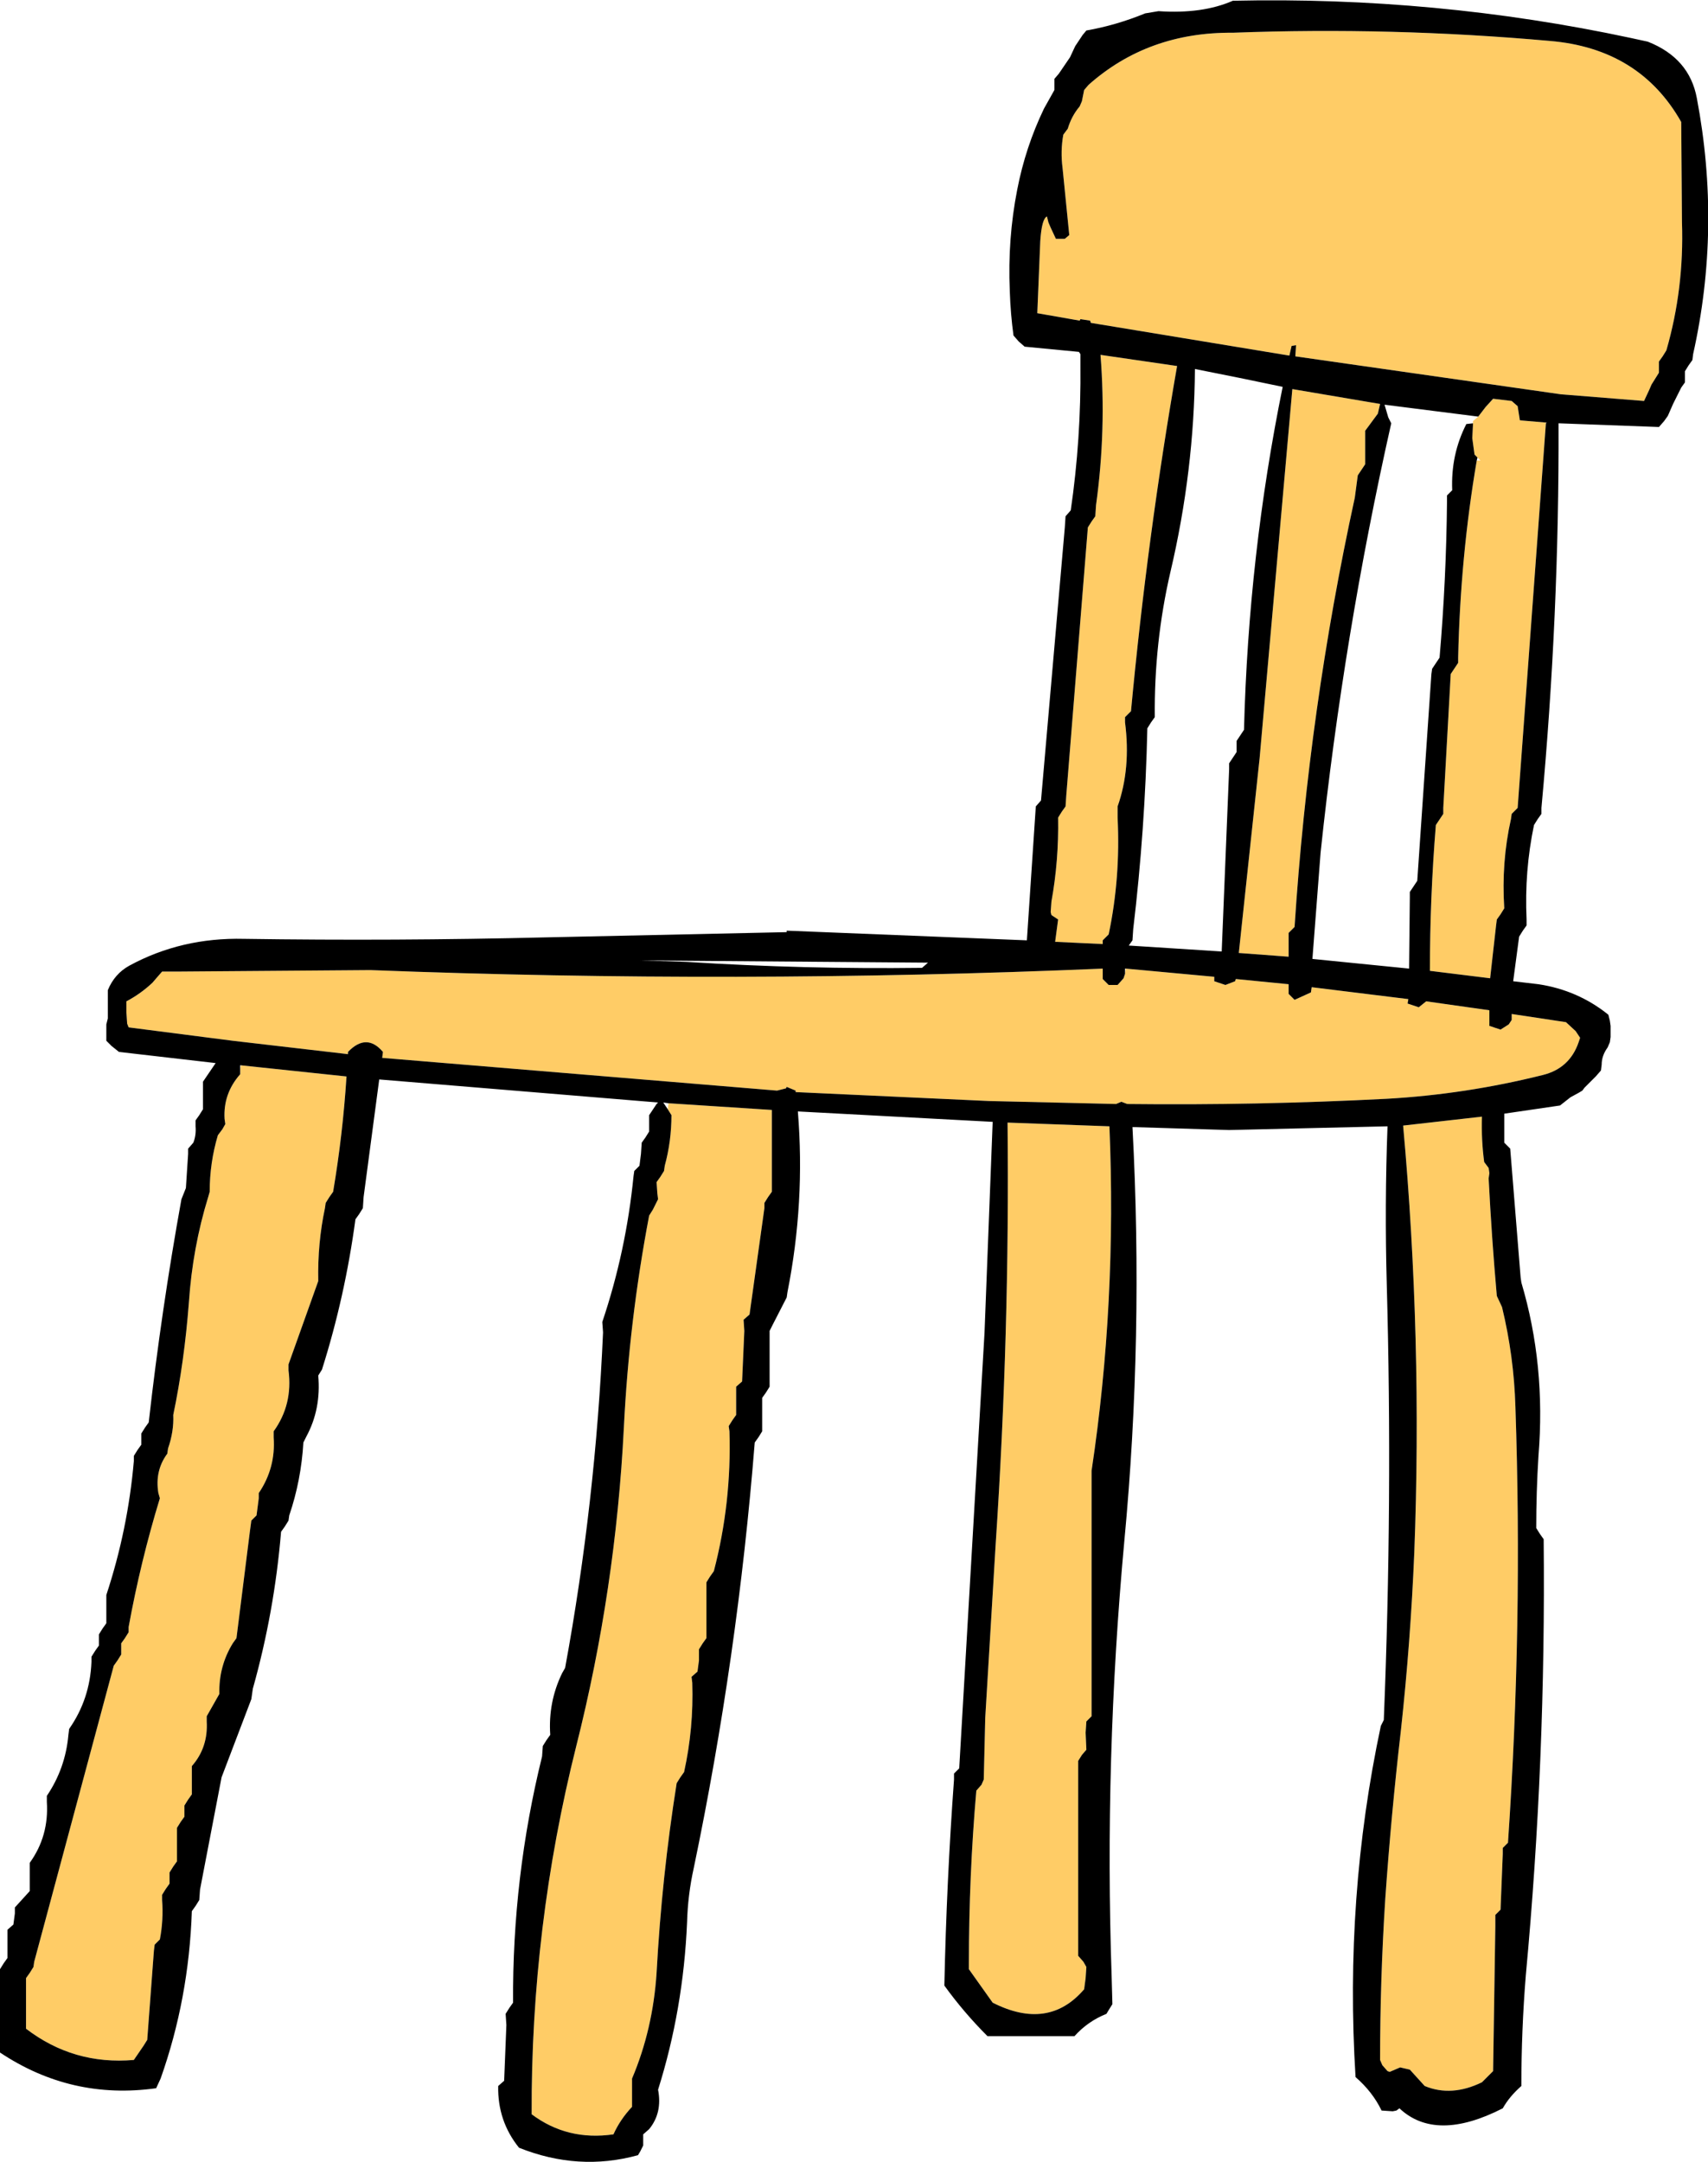 <?xml version="1.0" encoding="UTF-8" standalone="no"?>
<svg xmlns:xlink="http://www.w3.org/1999/xlink" height="145.3px" width="114.85px" xmlns="http://www.w3.org/2000/svg">
  <g transform="matrix(1.0, 0.0, 0.0, 1.0, 57.4, 72.65)">
    <path d="M16.0 -37.6 L16.25 -37.95 16.3 -38.7 Q17.0 -43.75 16.6 -48.8 L21.75 -48.05 Q19.75 -36.6 18.65 -24.85 L18.25 -24.45 18.25 -24.1 Q18.65 -21.0 17.75 -18.45 L17.75 -17.7 Q17.95 -13.65 17.15 -9.85 L16.75 -9.45 16.75 -9.2 13.55 -9.35 13.75 -10.85 13.3 -11.15 13.25 -11.35 13.3 -12.05 Q13.8 -14.8 13.75 -17.7 L14.0 -18.1 14.25 -18.45 14.3 -19.2 15.75 -37.2 16.0 -37.6 M46.8 -69.9 Q52.85 -69.4 55.65 -64.45 L55.7 -57.7 Q55.85 -53.25 54.65 -49.1 L54.4 -48.7 54.15 -48.35 54.15 -47.95 54.15 -47.6 53.65 -46.8 53.5 -46.45 53.15 -45.7 47.55 -46.15 29.7 -48.7 29.75 -49.45 29.45 -49.4 29.3 -48.75 15.95 -50.95 15.9 -51.1 15.25 -51.2 15.2 -51.1 12.35 -51.6 12.55 -56.45 Q12.65 -57.95 13.0 -58.1 L13.1 -57.7 13.25 -57.35 13.6 -56.6 14.2 -56.6 14.5 -56.85 14.05 -61.35 Q13.9 -62.5 14.1 -63.6 L14.4 -64.0 Q14.65 -64.85 15.2 -65.5 L15.35 -65.85 15.5 -66.6 15.8 -66.95 Q19.8 -70.5 25.5 -70.45 36.15 -70.85 46.8 -69.9 M46.55 -44.25 L46.55 -44.2 44.65 -18.35 44.25 -17.95 44.2 -17.6 Q43.55 -14.7 43.75 -11.6 L43.5 -11.2 43.25 -10.85 43.2 -10.45 42.8 -6.9 38.75 -7.4 Q38.75 -12.3 39.15 -17.2 L39.65 -17.95 39.65 -18.35 40.15 -27.35 40.65 -28.1 40.65 -28.45 Q40.8 -35.25 41.9 -41.7 L42.15 -41.7 41.95 -41.9 41.75 -42.1 41.6 -43.2 41.65 -44.2 41.65 -44.35 42.0 -44.65 42.5 -45.3 43.0 -45.85 44.25 -45.7 44.65 -45.35 44.8 -44.4 46.55 -44.25 M35.4 -45.5 L35.25 -44.85 34.4 -43.7 34.4 -43.35 34.4 -41.45 33.9 -40.7 33.7 -39.2 Q30.6 -25.0 29.65 -10.35 L29.25 -9.95 29.25 -9.6 29.25 -8.35 25.9 -8.6 27.3 -21.7 29.5 -46.5 35.4 -45.5 M30.8 -6.3 L37.3 -5.5 37.25 -5.2 38.0 -4.95 38.5 -5.35 42.75 -4.75 42.75 -3.7 43.5 -3.45 44.05 -3.8 44.25 -4.1 44.25 -4.45 44.25 -4.5 47.9 -3.95 48.55 -3.35 48.85 -2.9 48.75 -2.6 Q48.15 -0.85 46.35 -0.4 41.15 0.9 35.85 1.2 27.1 1.65 18.4 1.55 L18.0 1.4 17.65 1.55 9.1 1.35 -3.9 0.75 -3.9 0.65 -4.5 0.4 -4.55 0.5 -5.15 0.65 -31.7 -1.55 -31.65 -1.95 Q-32.75 -3.25 -34.0 -1.95 L-34.0 -1.8 -41.75 -2.7 -48.75 -3.6 -48.85 -3.85 -48.9 -4.6 -48.9 -4.95 -48.9 -5.35 Q-47.95 -5.85 -47.15 -6.6 L-46.85 -6.95 -46.5 -7.35 -45.5 -7.35 -32.5 -7.45 Q-7.85 -6.5 16.75 -7.55 L16.75 -6.85 17.15 -6.45 17.75 -6.45 18.15 -6.9 18.25 -7.2 18.3 -7.55 24.25 -7.0 24.25 -6.7 25.0 -6.45 25.65 -6.7 25.7 -6.85 29.25 -6.5 29.25 -5.85 29.65 -5.45 30.75 -5.95 30.8 -6.3 M-41.25 -0.8 L-41.2 -1.05 -34.1 -0.3 Q-34.35 3.6 -35.0 7.45 L-35.25 7.8 -35.5 8.2 -35.55 8.55 Q-36.05 10.9 -36.0 13.45 L-38.0 19.05 -38.0 19.45 Q-37.7 21.75 -39.0 23.55 L-39.0 23.95 Q-38.85 26.0 -40.0 27.7 L-40.0 28.05 -40.15 29.2 -40.5 29.55 -40.6 30.3 -41.5 37.45 -41.75 37.8 Q-42.7 39.35 -42.65 41.2 L-43.5 42.7 -43.5 43.05 Q-43.4 44.8 -44.5 46.05 L-44.5 46.45 -44.5 47.95 -44.75 48.3 -45.0 48.7 -45.0 49.05 -45.0 49.45 -45.25 49.8 -45.5 50.2 -45.5 50.55 -45.5 52.45 -45.75 52.8 -46.0 53.2 -46.0 53.55 -46.0 53.95 -46.25 54.3 -46.5 54.7 -46.5 55.05 Q-46.4 56.4 -46.65 57.7 L-47.0 58.05 -47.05 58.45 -47.5 64.45 -47.75 64.85 -48.4 65.8 Q-52.45 66.15 -55.65 63.7 L-55.65 63.3 -55.65 60.3 -55.4 59.95 -55.15 59.55 -55.1 59.2 -49.75 39.3 -49.5 38.95 -49.25 38.55 -49.25 38.2 -49.25 37.8 -49.0 37.45 -48.75 37.05 -48.75 36.7 Q-47.95 32.3 -46.65 28.05 L-46.75 27.7 Q-47.0 26.2 -46.15 25.05 L-46.1 24.7 Q-45.7 23.55 -45.75 22.45 -45.0 18.85 -44.7 14.9 -44.45 11.2 -43.4 7.8 L-43.3 7.45 Q-43.3 5.5 -42.75 3.65 L-42.45 3.25 -42.25 2.9 -42.3 2.55 Q-42.4 0.85 -41.25 -0.45 L-41.25 -0.8 M-12.45 1.5 L-5.5 1.95 -5.5 7.45 -5.75 7.8 -6.0 8.2 -6.0 8.55 -7.0 15.7 -7.4 16.05 -7.35 16.8 -7.5 20.2 -7.9 20.55 -7.9 21.3 -7.9 22.45 -8.15 22.8 -8.4 23.2 -8.35 23.55 Q-8.2 28.35 -9.4 32.95 L-9.65 33.3 -9.9 33.7 -9.9 34.45 -9.9 37.45 -10.15 37.8 -10.4 38.2 -10.4 38.95 -10.5 39.7 -10.9 40.05 -10.85 40.45 Q-10.75 43.5 -11.4 46.45 L-11.65 46.8 -11.9 47.2 Q-12.9 53.5 -13.25 59.95 -13.5 63.75 -14.9 67.05 L-14.9 67.8 -14.9 68.95 Q-15.7 69.8 -16.15 70.8 -19.25 71.25 -21.65 69.45 -21.7 56.85 -18.65 44.7 -16.0 34.2 -15.45 23.3 -15.1 16.15 -13.75 9.05 L-13.5 8.65 -13.15 7.95 -13.2 7.55 -13.25 6.8 -13.0 6.45 -12.75 6.05 -12.7 5.7 Q-12.25 4.05 -12.25 2.3 L-12.5 1.9 -12.45 1.5 M42.4 5.45 L42.7 5.85 42.75 6.2 42.7 6.55 Q42.9 10.5 43.25 14.45 L43.6 15.2 Q44.4 18.5 44.5 21.9 45.0 36.6 44.0 51.2 L43.65 51.55 43.65 51.95 43.5 55.7 43.15 56.05 43.15 56.8 43.0 66.55 42.25 67.3 Q40.2 68.3 38.4 67.55 L37.4 66.45 36.75 66.3 36.05 66.6 35.9 66.55 35.55 66.15 35.4 65.8 Q35.4 60.4 35.75 54.95 36.15 49.25 36.8 43.65 37.45 37.7 37.7 31.7 38.25 17.35 36.95 3.0 L42.25 2.4 Q42.2 3.95 42.4 5.45 M10.35 2.8 L17.2 3.05 Q17.7 14.9 16.0 26.2 L16.0 26.55 16.0 42.7 15.65 43.05 15.6 43.8 15.65 44.95 15.35 45.3 15.1 45.7 15.1 46.45 15.1 58.8 15.45 59.2 15.65 59.55 15.6 60.3 15.5 61.05 Q13.1 63.85 9.35 61.95 L7.75 59.7 7.75 59.3 Q7.75 53.45 8.25 47.7 L8.6 47.3 8.75 46.95 8.85 42.8 9.55 31.15 Q10.5 16.9 10.35 2.8" fill="#ffcc66" fill-rule="evenodd" stroke="none"/>
    <path d="M56.7 -66.05 Q58.35 -57.35 56.45 -48.85 L56.4 -48.45 56.15 -48.1 55.9 -47.7 55.9 -47.35 55.9 -46.95 55.65 -46.6 55.1 -45.5 54.75 -44.7 54.5 -44.35 54.15 -43.95 47.4 -44.2 Q47.45 -31.35 46.25 -18.35 L46.25 -17.95 46.0 -17.6 45.75 -17.2 Q45.1 -14.1 45.25 -10.85 L45.25 -10.45 45.0 -10.1 44.75 -9.7 44.35 -6.7 46.05 -6.5 Q48.7 -6.1 50.75 -4.45 L50.85 -4.05 50.9 -3.7 50.9 -3.35 50.9 -2.95 50.85 -2.6 50.7 -2.25 Q50.3 -1.7 50.3 -1.1 L50.25 -0.7 49.9 -0.3 49.6 0.0 49.15 0.45 49.0 0.65 48.75 0.8 48.2 1.1 47.5 1.65 43.75 2.2 43.75 3.8 43.75 4.15 44.15 4.55 44.85 13.2 44.9 13.55 Q46.55 19.1 46.05 25.2 45.9 27.6 45.9 30.05 L46.15 30.45 46.4 30.8 Q46.55 45.65 45.2 60.1 44.9 63.8 44.9 67.55 44.1 68.25 43.65 69.05 39.15 71.35 36.7 69.05 L36.5 69.2 36.25 69.25 35.5 69.2 Q34.9 67.95 33.75 66.95 33.0 54.85 35.45 43.35 L35.65 42.95 Q36.25 28.2 35.85 13.7 35.7 8.35 35.9 3.05 L25.25 3.3 18.75 3.1 Q19.5 17.2 18.2 30.95 16.85 45.6 17.35 60.2 L17.4 62.05 17.15 62.45 17.0 62.7 Q15.75 63.2 14.85 64.2 L9.0 64.2 Q7.4 62.6 6.1 60.8 6.25 53.8 6.75 46.95 L6.75 46.55 7.1 46.2 8.8 16.95 9.35 2.75 -3.75 2.05 Q-3.25 8.15 -4.45 14.2 L-4.5 14.55 -5.45 16.4 -5.65 16.8 -5.65 19.8 -5.65 20.55 -5.9 20.95 -6.15 21.3 -6.15 22.8 -6.15 23.55 -6.4 23.95 -6.65 24.3 Q-7.8 38.75 -10.75 52.9 -11.15 54.7 -11.2 56.55 -11.45 62.4 -13.15 67.8 -12.85 69.35 -13.75 70.45 L-14.15 70.8 -14.15 71.2 -14.15 71.55 -14.35 71.95 -14.5 72.2 Q-18.5 73.3 -22.5 71.7 -23.95 69.9 -23.9 67.55 L-23.5 67.2 -23.35 63.45 -23.4 62.7 -23.15 62.3 -22.9 61.95 Q-22.95 53.5 -20.95 45.4 L-20.9 44.7 -20.65 44.3 -20.4 43.95 Q-20.55 41.75 -19.6 39.8 L-19.4 39.45 Q-17.35 28.3 -16.85 16.9 L-16.9 16.2 Q-15.3 11.45 -14.8 6.4 L-14.75 6.05 -14.4 5.7 -14.3 4.9 -14.25 4.15 -14.0 3.8 -13.75 3.4 -13.75 3.05 -13.75 2.3 -13.25 1.55 -13.15 1.45 -31.9 -0.1 -32.95 7.8 -33.0 8.55 -33.25 8.95 -33.5 9.3 Q-34.2 14.5 -35.75 19.4 L-36.0 19.8 Q-35.8 22.05 -36.8 23.9 L-37.0 24.3 Q-37.15 26.85 -37.95 29.2 L-38.0 29.55 -38.25 29.95 -38.5 30.3 Q-38.95 35.7 -40.4 40.85 L-40.5 41.55 -42.5 46.8 -43.95 54.35 -44.0 55.05 -44.25 55.45 -44.5 55.8 Q-44.7 61.7 -46.6 67.05 L-46.9 67.7 Q-52.6 68.5 -57.4 65.3 L-57.4 60.45 -57.4 59.7 -57.15 59.3 -56.9 58.95 -56.9 57.45 -56.9 57.05 -56.5 56.7 -56.4 55.95 -56.4 55.55 -55.4 54.45 -55.4 52.95 -55.4 52.55 Q-54.1 50.75 -54.25 48.45 L-54.25 48.05 Q-53.0 46.2 -52.8 43.95 L-52.75 43.55 Q-51.35 41.55 -51.25 39.05 L-51.25 38.7 -51.0 38.3 -50.75 37.95 -50.75 37.55 -50.75 37.2 -50.5 36.8 -50.25 36.45 -50.25 34.95 -50.25 34.55 Q-48.8 30.15 -48.4 25.55 L-48.4 25.2 -48.15 24.8 -47.9 24.45 -47.9 24.05 -47.9 23.7 -47.65 23.3 -47.4 22.95 Q-46.55 15.4 -45.2 7.95 L-44.9 7.2 -44.75 4.9 -44.75 4.55 -44.4 4.15 Q-44.2 3.65 -44.25 3.05 L-44.25 2.65 -44.0 2.3 -43.75 1.9 -43.75 0.4 -43.75 0.05 -42.9 -1.2 -49.4 -1.95 -49.9 -2.35 -50.25 -2.7 -50.25 -3.1 -50.25 -3.45 -50.25 -3.8 -50.15 -4.2 -50.15 -4.6 -50.15 -4.95 -50.15 -6.1 Q-49.7 -7.2 -48.7 -7.75 -45.2 -9.65 -41.0 -9.55 -30.85 -9.4 -20.65 -9.65 L-4.5 -10.0 -4.5 -10.1 11.65 -9.45 12.2 -17.7 12.25 -18.45 12.6 -18.85 14.2 -37.2 14.25 -37.95 14.6 -38.35 Q15.3 -43.15 15.25 -48.1 L15.25 -48.85 15.15 -49.0 11.5 -49.35 11.1 -49.7 10.75 -50.1 Q10.55 -51.55 10.5 -53.1 10.35 -56.6 11.0 -59.9 11.55 -62.75 12.8 -65.35 L13.5 -66.6 13.5 -66.95 13.5 -67.35 13.8 -67.7 14.55 -68.8 14.9 -69.55 15.2 -70.0 15.4 -70.3 15.65 -70.6 Q17.65 -70.95 19.6 -71.75 L20.5 -71.9 Q23.45 -71.7 25.5 -72.6 39.15 -72.9 52.25 -70.1 L53.4 -69.85 Q56.2 -68.75 56.7 -66.05 M46.8 -69.9 Q36.15 -70.85 25.5 -70.45 19.8 -70.5 15.8 -66.95 L15.5 -66.6 15.35 -65.85 15.2 -65.5 Q14.65 -64.85 14.4 -64.0 L14.1 -63.6 Q13.9 -62.5 14.05 -61.35 L14.5 -56.85 14.2 -56.6 13.6 -56.6 13.25 -57.35 13.1 -57.7 13.0 -58.1 Q12.65 -57.95 12.55 -56.45 L12.35 -51.6 15.2 -51.1 15.25 -51.2 15.9 -51.1 15.95 -50.95 29.3 -48.75 29.45 -49.4 29.75 -49.45 29.7 -48.7 47.55 -46.15 53.15 -45.7 53.5 -46.45 53.65 -46.8 54.15 -47.6 54.15 -47.95 54.15 -48.35 54.4 -48.7 54.65 -49.1 Q55.85 -53.25 55.7 -57.7 L55.65 -64.45 Q52.85 -69.4 46.8 -69.9 M16.0 -37.6 L15.75 -37.2 14.3 -19.2 14.25 -18.45 14.0 -18.1 13.75 -17.7 Q13.8 -14.8 13.3 -12.05 L13.25 -11.35 13.3 -11.15 13.75 -10.85 13.55 -9.35 16.75 -9.2 16.75 -9.45 17.15 -9.85 Q17.95 -13.65 17.75 -17.7 L17.75 -18.45 Q18.65 -21.0 18.25 -24.1 L18.25 -24.45 18.65 -24.85 Q19.75 -36.6 21.75 -48.05 L16.6 -48.8 Q17.0 -43.75 16.3 -38.7 L16.25 -37.95 16.0 -37.6 M19.75 -23.7 Q19.6 -16.9 18.8 -10.2 L18.75 -9.45 18.5 -9.1 24.75 -8.7 25.25 -20.95 25.25 -21.35 25.75 -22.1 25.75 -22.45 25.75 -22.85 26.25 -23.6 Q26.55 -35.35 28.85 -46.65 L25.95 -47.25 22.95 -47.85 Q22.9 -41.0 21.3 -34.2 20.2 -29.45 20.25 -24.45 L20.0 -24.1 19.75 -23.7 M46.55 -44.2 L46.6 -44.25 46.55 -44.25 44.8 -44.4 44.65 -45.35 44.25 -45.7 43.0 -45.85 42.5 -45.3 42.0 -44.65 35.7 -45.45 35.95 -44.6 36.15 -44.2 Q32.95 -30.0 31.4 -15.35 L30.85 -8.2 37.35 -7.55 37.4 -12.35 37.4 -12.7 37.9 -13.45 38.85 -27.35 38.9 -27.7 39.4 -28.45 Q39.85 -33.7 39.9 -38.95 L39.9 -39.35 40.25 -39.7 Q40.15 -42.1 41.2 -44.15 L41.65 -44.2 41.6 -43.2 41.75 -42.1 41.95 -41.9 41.9 -41.7 Q40.8 -35.25 40.65 -28.45 L40.65 -28.1 40.15 -27.35 39.65 -18.35 39.65 -17.95 39.15 -17.2 Q38.75 -12.3 38.75 -7.4 L42.8 -6.9 43.2 -10.45 43.25 -10.85 43.5 -11.2 43.75 -11.6 Q43.55 -14.7 44.2 -17.6 L44.25 -17.95 44.65 -18.35 46.55 -44.2 M35.4 -45.5 L29.5 -46.5 27.3 -21.7 25.9 -8.6 29.25 -8.35 29.25 -9.6 29.25 -9.95 29.65 -10.35 Q30.6 -25.0 33.7 -39.2 L33.9 -40.7 34.4 -41.45 34.4 -43.35 34.4 -43.7 35.25 -44.85 35.4 -45.5 M-34.0 -1.95 Q-32.75 -3.25 -31.65 -1.95 L-31.7 -1.55 -5.15 0.65 -4.55 0.5 -4.5 0.4 -3.9 0.65 -3.9 0.75 9.1 1.35 17.65 1.55 18.0 1.4 18.4 1.55 Q27.1 1.65 35.85 1.2 41.15 0.9 46.35 -0.4 48.15 -0.85 48.75 -2.6 L48.85 -2.9 48.55 -3.35 47.9 -3.95 44.25 -4.5 44.25 -4.45 44.25 -4.1 44.05 -3.8 43.5 -3.45 42.75 -3.7 42.75 -4.75 38.5 -5.35 38.0 -4.95 37.25 -5.2 37.3 -5.5 30.8 -6.3 30.75 -5.95 29.65 -5.45 29.25 -5.85 29.25 -6.5 25.7 -6.85 25.65 -6.7 25.0 -6.45 24.25 -6.7 24.25 -7.0 18.3 -7.55 18.25 -7.55 18.25 -7.2 18.15 -6.9 17.75 -6.45 17.15 -6.45 16.75 -6.85 16.75 -7.55 Q-7.85 -6.5 -32.5 -7.45 L-45.5 -7.35 -46.5 -7.35 -46.85 -6.95 -47.15 -6.6 Q-47.95 -5.85 -48.9 -5.35 L-48.9 -4.95 -48.9 -4.6 -48.85 -3.85 -48.75 -3.6 -41.75 -2.7 -34.0 -1.8 -34.0 -1.95 M-41.2 -1.05 L-41.25 -1.05 -41.25 -0.8 -41.25 -0.45 Q-42.4 0.85 -42.3 2.55 L-42.25 2.9 -42.45 3.25 -42.75 3.65 Q-43.3 5.5 -43.3 7.45 L-43.4 7.8 Q-44.45 11.2 -44.7 14.9 -45.0 18.85 -45.75 22.45 -45.7 23.55 -46.1 24.7 L-46.15 25.05 Q-47.0 26.2 -46.75 27.7 L-46.65 28.05 Q-47.95 32.3 -48.75 36.7 L-48.75 37.05 -49.0 37.45 -49.25 37.8 -49.25 38.2 -49.25 38.55 -49.5 38.95 -49.75 39.3 -55.1 59.2 -55.15 59.55 -55.4 59.95 -55.65 60.3 -55.65 63.3 -55.65 63.7 Q-52.45 66.15 -48.4 65.8 L-47.75 64.85 -47.5 64.45 -47.05 58.45 -47.0 58.05 -46.65 57.7 Q-46.4 56.4 -46.5 55.05 L-46.5 54.7 -46.25 54.3 -46.0 53.95 -46.0 53.55 -46.0 53.2 -45.75 52.8 -45.5 52.45 -45.5 50.55 -45.5 50.2 -45.25 49.8 -45.0 49.45 -45.0 49.05 -45.0 48.7 -44.75 48.3 -44.5 47.95 -44.5 46.45 -44.5 46.05 Q-43.4 44.8 -43.5 43.05 L-43.5 42.7 -42.65 41.2 Q-42.7 39.35 -41.75 37.8 L-41.5 37.45 -40.6 30.3 -40.5 29.55 -40.15 29.2 -40.0 28.05 -40.0 27.7 Q-38.85 26.0 -39.0 23.95 L-39.0 23.55 Q-37.7 21.75 -38.0 19.45 L-38.0 19.05 -36.0 13.45 Q-36.05 10.9 -35.55 8.55 L-35.5 8.2 -35.25 7.8 -35.0 7.45 Q-34.35 3.6 -34.1 -0.3 L-41.2 -1.05 M-12.5 1.9 L-12.25 2.3 Q-12.25 4.05 -12.7 5.7 L-12.75 6.05 -13.0 6.45 -13.25 6.8 -13.2 7.55 -13.15 7.95 -13.5 8.65 -13.75 9.05 Q-15.1 16.15 -15.45 23.3 -16.0 34.2 -18.65 44.7 -21.7 56.85 -21.65 69.45 -19.25 71.25 -16.15 70.8 -15.7 69.8 -14.9 68.95 L-14.9 67.8 -14.9 67.05 Q-13.5 63.75 -13.25 59.95 -12.9 53.5 -11.9 47.2 L-11.65 46.8 -11.4 46.45 Q-10.75 43.5 -10.85 40.45 L-10.9 40.05 -10.5 39.7 -10.4 38.95 -10.4 38.2 -10.15 37.8 -9.9 37.45 -9.9 34.45 -9.9 33.7 -9.65 33.3 -9.4 32.95 Q-8.2 28.35 -8.35 23.55 L-8.4 23.2 -8.15 22.8 -7.9 22.45 -7.9 21.3 -7.9 20.55 -7.5 20.2 -7.35 16.8 -7.4 16.05 -7.0 15.7 -6.0 8.55 -6.0 8.2 -5.75 7.8 -5.5 7.45 -5.5 1.95 -12.45 1.5 -12.8 1.45 -12.5 1.9 M42.4 5.45 Q42.2 3.95 42.25 2.4 L36.95 3.0 Q38.25 17.35 37.7 31.7 37.45 37.7 36.8 43.65 36.15 49.25 35.75 54.95 35.4 60.4 35.4 65.8 L35.55 66.15 35.9 66.55 36.05 66.6 36.75 66.3 37.4 66.45 38.4 67.55 Q40.2 68.3 42.25 67.3 L43.0 66.55 43.15 56.8 43.15 56.05 43.5 55.7 43.65 51.95 43.65 51.55 44.0 51.2 Q45.0 36.6 44.5 21.9 44.4 18.5 43.6 15.2 L43.25 14.45 Q42.9 10.5 42.7 6.55 L42.75 6.2 42.7 5.85 42.4 5.45 M10.35 2.8 Q10.5 16.9 9.55 31.15 L8.85 42.8 8.75 46.95 8.6 47.3 8.25 47.7 Q7.75 53.45 7.75 59.3 L7.75 59.7 9.35 61.95 Q13.1 63.85 15.5 61.05 L15.6 60.3 15.65 59.55 15.45 59.2 15.1 58.8 15.1 46.45 15.1 45.7 15.35 45.3 15.65 44.95 15.6 43.8 15.65 43.05 16.0 42.7 16.0 26.55 16.0 26.2 Q17.7 14.9 17.2 3.05 L10.35 2.8 M5.0 -7.95 L-14.35 -8.1 -11.2 -8.0 Q-3.3 -7.5 4.6 -7.6 L5.0 -7.95" fill="#000000" fill-rule="evenodd" stroke="none"/>
  </g>
</svg>
